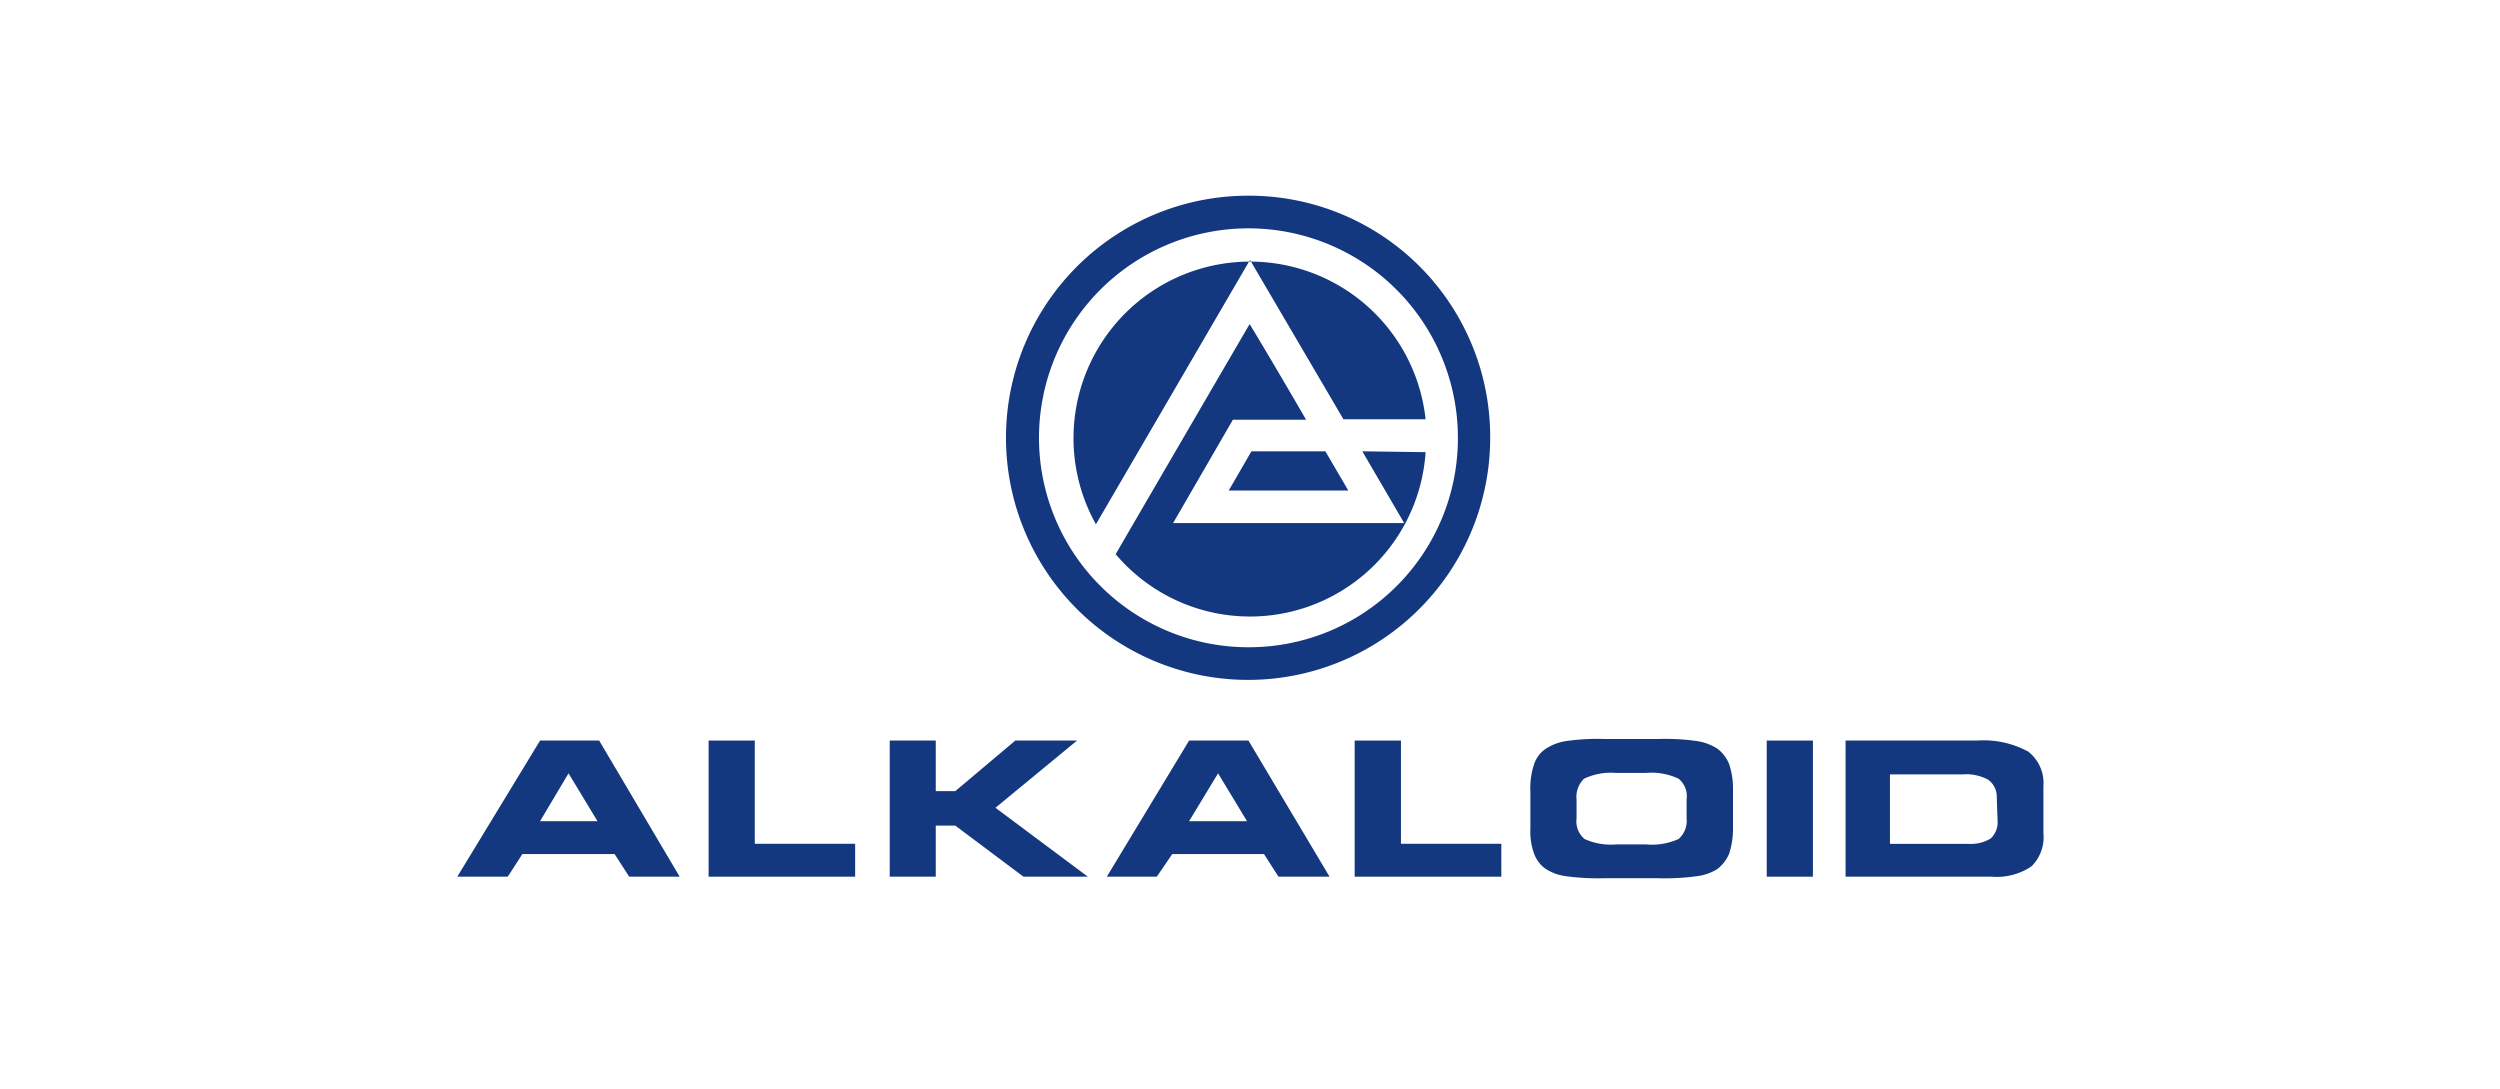 <?xml version="1.0" encoding="UTF-8"?> <svg xmlns="http://www.w3.org/2000/svg" id="Слой_1" data-name="Слой 1" viewBox="0 0 209 91"><defs><style>.cls-1{fill:#fff;}.cls-2{fill:#14387f;}</style></defs><rect class="cls-1" width="209" height="91"></rect><path class="cls-2" d="M112.31,35.05h6.87a14.76,14.76,0,1,0-27.56,8.78l12.88-22.1,7.81,13.32"></path><path class="cls-2" d="M104.62,37.73c-.37.65-1.05,1.81-1.9,3.28h10c-.39-.65-1.12-1.91-1.92-3.28Z"></path><path class="cls-2" d="M104.5,54.11A17.51,17.51,0,1,1,121.88,36.6,17.47,17.47,0,0,1,104.5,54.11m0-37.75A20.24,20.24,0,1,0,124.58,36.6,20.16,20.16,0,0,0,104.5,16.36"></path><path class="cls-2" d="M113.89,37.73l3.5,6H98.07l5-8.64h6.12c-2.32-4-3.8-6.48-4.72-8-1.64,2.81-9.2,15.79-11.2,19.24a14.71,14.71,0,0,0,25.91-8.53Z"></path><polygon class="cls-2" points="59.24 61.91 59.24 73.29 71.49 73.29 71.49 70.54 63.1 70.54 63.1 61.91 59.24 61.91"></polygon><polygon class="cls-2" points="84.88 61.91 79.86 66.14 78.23 66.14 78.23 61.91 74.38 61.91 74.38 73.29 78.23 73.29 78.23 69.02 79.86 69.02 85.56 73.29 90.94 73.29 83.22 67.53 90.04 61.91 84.88 61.91"></polygon><path class="cls-2" d="M167,68.65a1.84,1.84,0,0,1-.58,1.45,3.21,3.21,0,0,1-1.8.45H158V64.74h6.06a3.86,3.86,0,0,1,2.16.45,1.77,1.77,0,0,1,.71,1.49Zm2.51-5.84a7.78,7.78,0,0,0-4.22-.9h-11V73.29h12.2a5.2,5.2,0,0,0,3.34-.86,3.44,3.44,0,0,0,1-2.79V65.73a3.33,3.33,0,0,0-1.3-2.92"></path><path class="cls-2" d="M47.53,64.65l0,0,2.42,4H45.15Zm0-2.74H45.15L38.23,73.29h4.22l1.22-1.89h7.71l1.22,1.89h4.22L50.09,61.91Z"></path><path class="cls-2" d="M141,68.43a2,2,0,0,1-.67,1.71,5.39,5.39,0,0,1-2.74.45h-2.43a5.31,5.31,0,0,1-2.69-.45,1.91,1.91,0,0,1-.67-1.71V66.85a2.11,2.11,0,0,1,.63-1.75,5.19,5.19,0,0,1,2.69-.48h2.47a5.31,5.31,0,0,1,2.74.48,1.88,1.88,0,0,1,.67,1.71Zm2.56-5.85a4.4,4.4,0,0,0-1.71-.63,19.06,19.06,0,0,0-3.23-.17h-4.48a18.25,18.25,0,0,0-3.19.17,4.29,4.29,0,0,0-1.7.63,2.48,2.48,0,0,0-1,1.31,6.28,6.28,0,0,0-.31,2.3v3.09a5.37,5.37,0,0,0,.31,2.08,2.62,2.62,0,0,0,1,1.3,4.17,4.17,0,0,0,1.65.59,20.41,20.41,0,0,0,3.24.17h4.48a19.49,19.49,0,0,0,3.23-.17,4.25,4.25,0,0,0,1.71-.59,3.19,3.19,0,0,0,1-1.3,6.81,6.81,0,0,0,.32-2.17V66a6.46,6.46,0,0,0-.32-2.11,3,3,0,0,0-1-1.31"></path><path class="cls-2" d="M101.83,64.65v0l2.42,4H99.41Zm0-2.74H99.41L92.53,73.29h4.18L98,71.4h7.67l1.21,1.89h4.27l-6.78-11.38Z"></path><rect class="cls-2" x="147.7" y="61.91" width="3.86" height="11.38"></rect><polygon class="cls-2" points="113.25 61.91 113.25 73.29 125.51 73.29 125.51 70.54 117.12 70.54 117.12 61.91 113.25 61.91"></polygon></svg> 